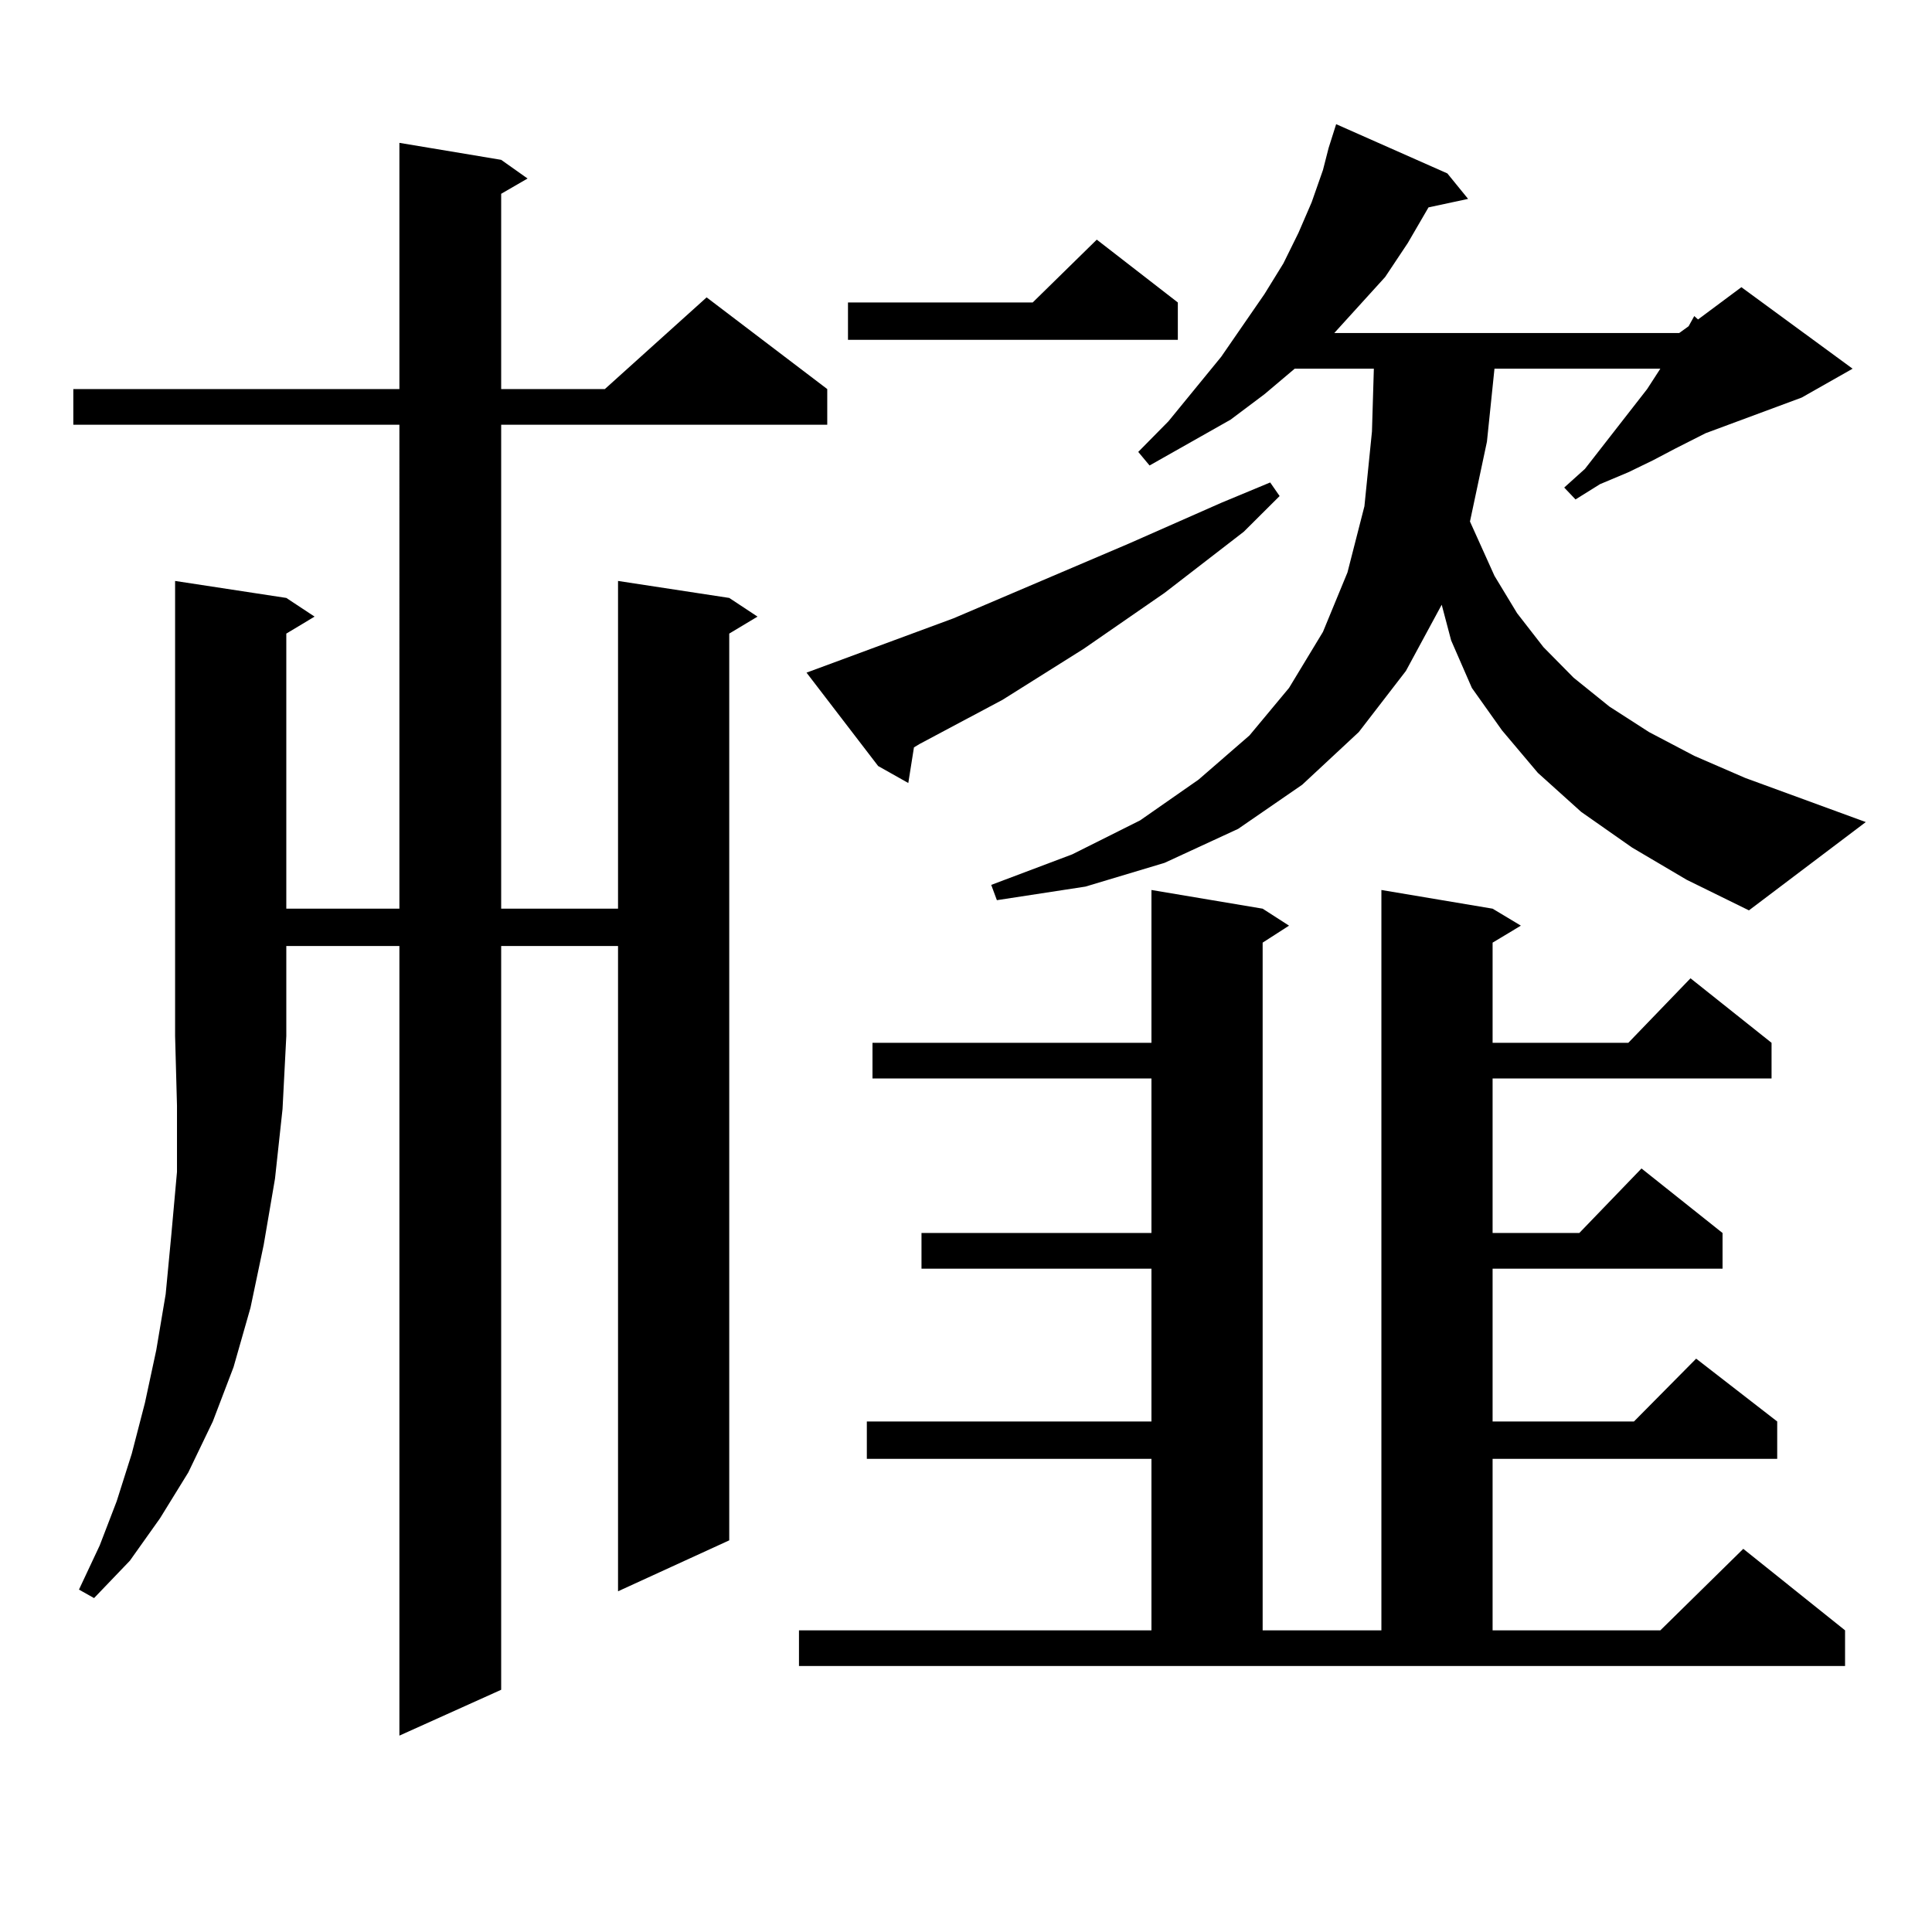 <?xml version="1.0" encoding="utf-8"?>
<!-- Generator: Adobe Illustrator 16.0.0, SVG Export Plug-In . SVG Version: 6.00 Build 0)  -->
<!DOCTYPE svg PUBLIC "-//W3C//DTD SVG 1.1//EN" "http://www.w3.org/Graphics/SVG/1.1/DTD/svg11.dtd">
<svg version="1.1" id="图层_1" xmlns="http://www.w3.org/2000/svg" xmlns:xlink="http://www.w3.org/1999/xlink" x="0px" y="0px"
	 width="1000px" height="1000px" viewBox="0 0 1000 1000" enable-background="new 0 0 1000 1000" xml:space="preserve">
<path d="M148.191,309.488l14.634,9.668l-14.634,8.789v142.383h58.535V219.84H37.95v-18.457h168.776V73.941l52.682,8.789
	l13.658,9.668l-13.658,7.91v101.074h53.657l52.682-47.461l62.438,47.461v18.457H259.408v250.488h60.486V300.699l57.56,8.789
	l14.634,9.668l-14.634,8.789v469.336l-57.56,26.367V489.664h-60.486v384.961l-52.682,23.73V489.664h-58.535v46.582l-1.951,37.793
	l-3.902,36.035l-5.854,34.277l-6.829,32.52l-8.78,30.762l-10.731,28.125l-12.683,26.367l-14.634,23.73l-15.609,21.973
	l-18.536,19.336l-7.805-4.395l10.731-22.852l8.78-22.852l7.805-24.609l6.829-26.367l5.854-27.246l4.878-29.004l2.927-30.762
	l2.927-32.52v-34.277l-0.976-36.035V300.699L148.191,309.488z M413.551,843.863h182.435v-88.77H448.672v-19.336h147.313v-79.102
	H476.964v-18.457h119.021v-79.98H451.599v-18.457h144.387V460.66l57.56,9.668l13.658,8.789l-13.658,8.789v355.957h61.462V460.66
	l57.56,9.668l14.634,8.789l-14.634,8.789v51.855h70.242l32.194-33.398l41.95,33.398v18.457H772.566v79.98h44.877l32.194-33.398
	l41.95,33.398v18.457H772.566v79.102h73.169l32.194-32.52l41.95,32.52v19.336H772.566v88.77h86.827l42.926-42.188l52.682,42.188
	v18.457h-541.45V843.863z M417.453,348.16l76.096-28.125l90.729-38.672l47.804-21.094l25.365-10.547l4.878,7.031l-18.536,18.457
	l-40.975,31.641l-41.95,29.004l-41.95,26.367l-42.926,22.852l-2.927,1.758l-2.927,18.457l-15.609-8.789L417.453,348.16z
	 M609.644,156.559v19.336H438.916v-19.336h95.607l33.17-32.52L609.644,156.559z M844.76,438.688l-26.341-18.457l-22.438-20.215
	l-18.536-21.973l-15.609-21.973l-10.731-24.609l-4.878-18.457l-18.536,34.277l-24.39,31.641l-29.268,27.246l-33.17,22.852
	l-38.048,17.578l-40.975,12.305l-45.853,7.031l-2.927-7.91l41.95-15.82l35.121-17.578l30.243-21.094l26.341-22.852l20.487-24.609
	l17.561-29.004l12.683-30.762l8.78-34.277l3.902-38.672l0.976-32.52H670.13l-15.609,13.184l-17.561,13.184l-41.95,23.73
	l-5.854-7.031l15.609-15.82l27.316-33.398l22.438-32.52l9.756-15.82l7.805-15.82l6.829-15.82l5.854-16.699l2.927-11.426
	l3.902-12.305l57.56,25.488l10.731,13.184l-20.487,4.395l-10.731,18.457l-11.707,17.578l-26.341,29.004h178.532l4.878-3.516
	l2.927-5.273l1.951,1.758l22.438-16.699l57.56,42.188l-26.341,14.941l-49.755,18.457l-15.609,7.91l-11.707,6.152l-12.683,6.152
	l-14.634,6.152l-12.683,7.91l-5.854-6.152l10.731-9.668l32.194-41.309l6.829-10.547h-85.852l-3.902,37.793l-8.78,41.309
	l12.683,28.125l11.707,19.336l13.658,17.578l15.609,15.82l18.536,14.941l20.487,13.184l23.414,12.305l26.341,11.426l62.438,22.852
	l-60.486,45.703l-32.194-15.82L844.76,438.688z"/>
</svg>
